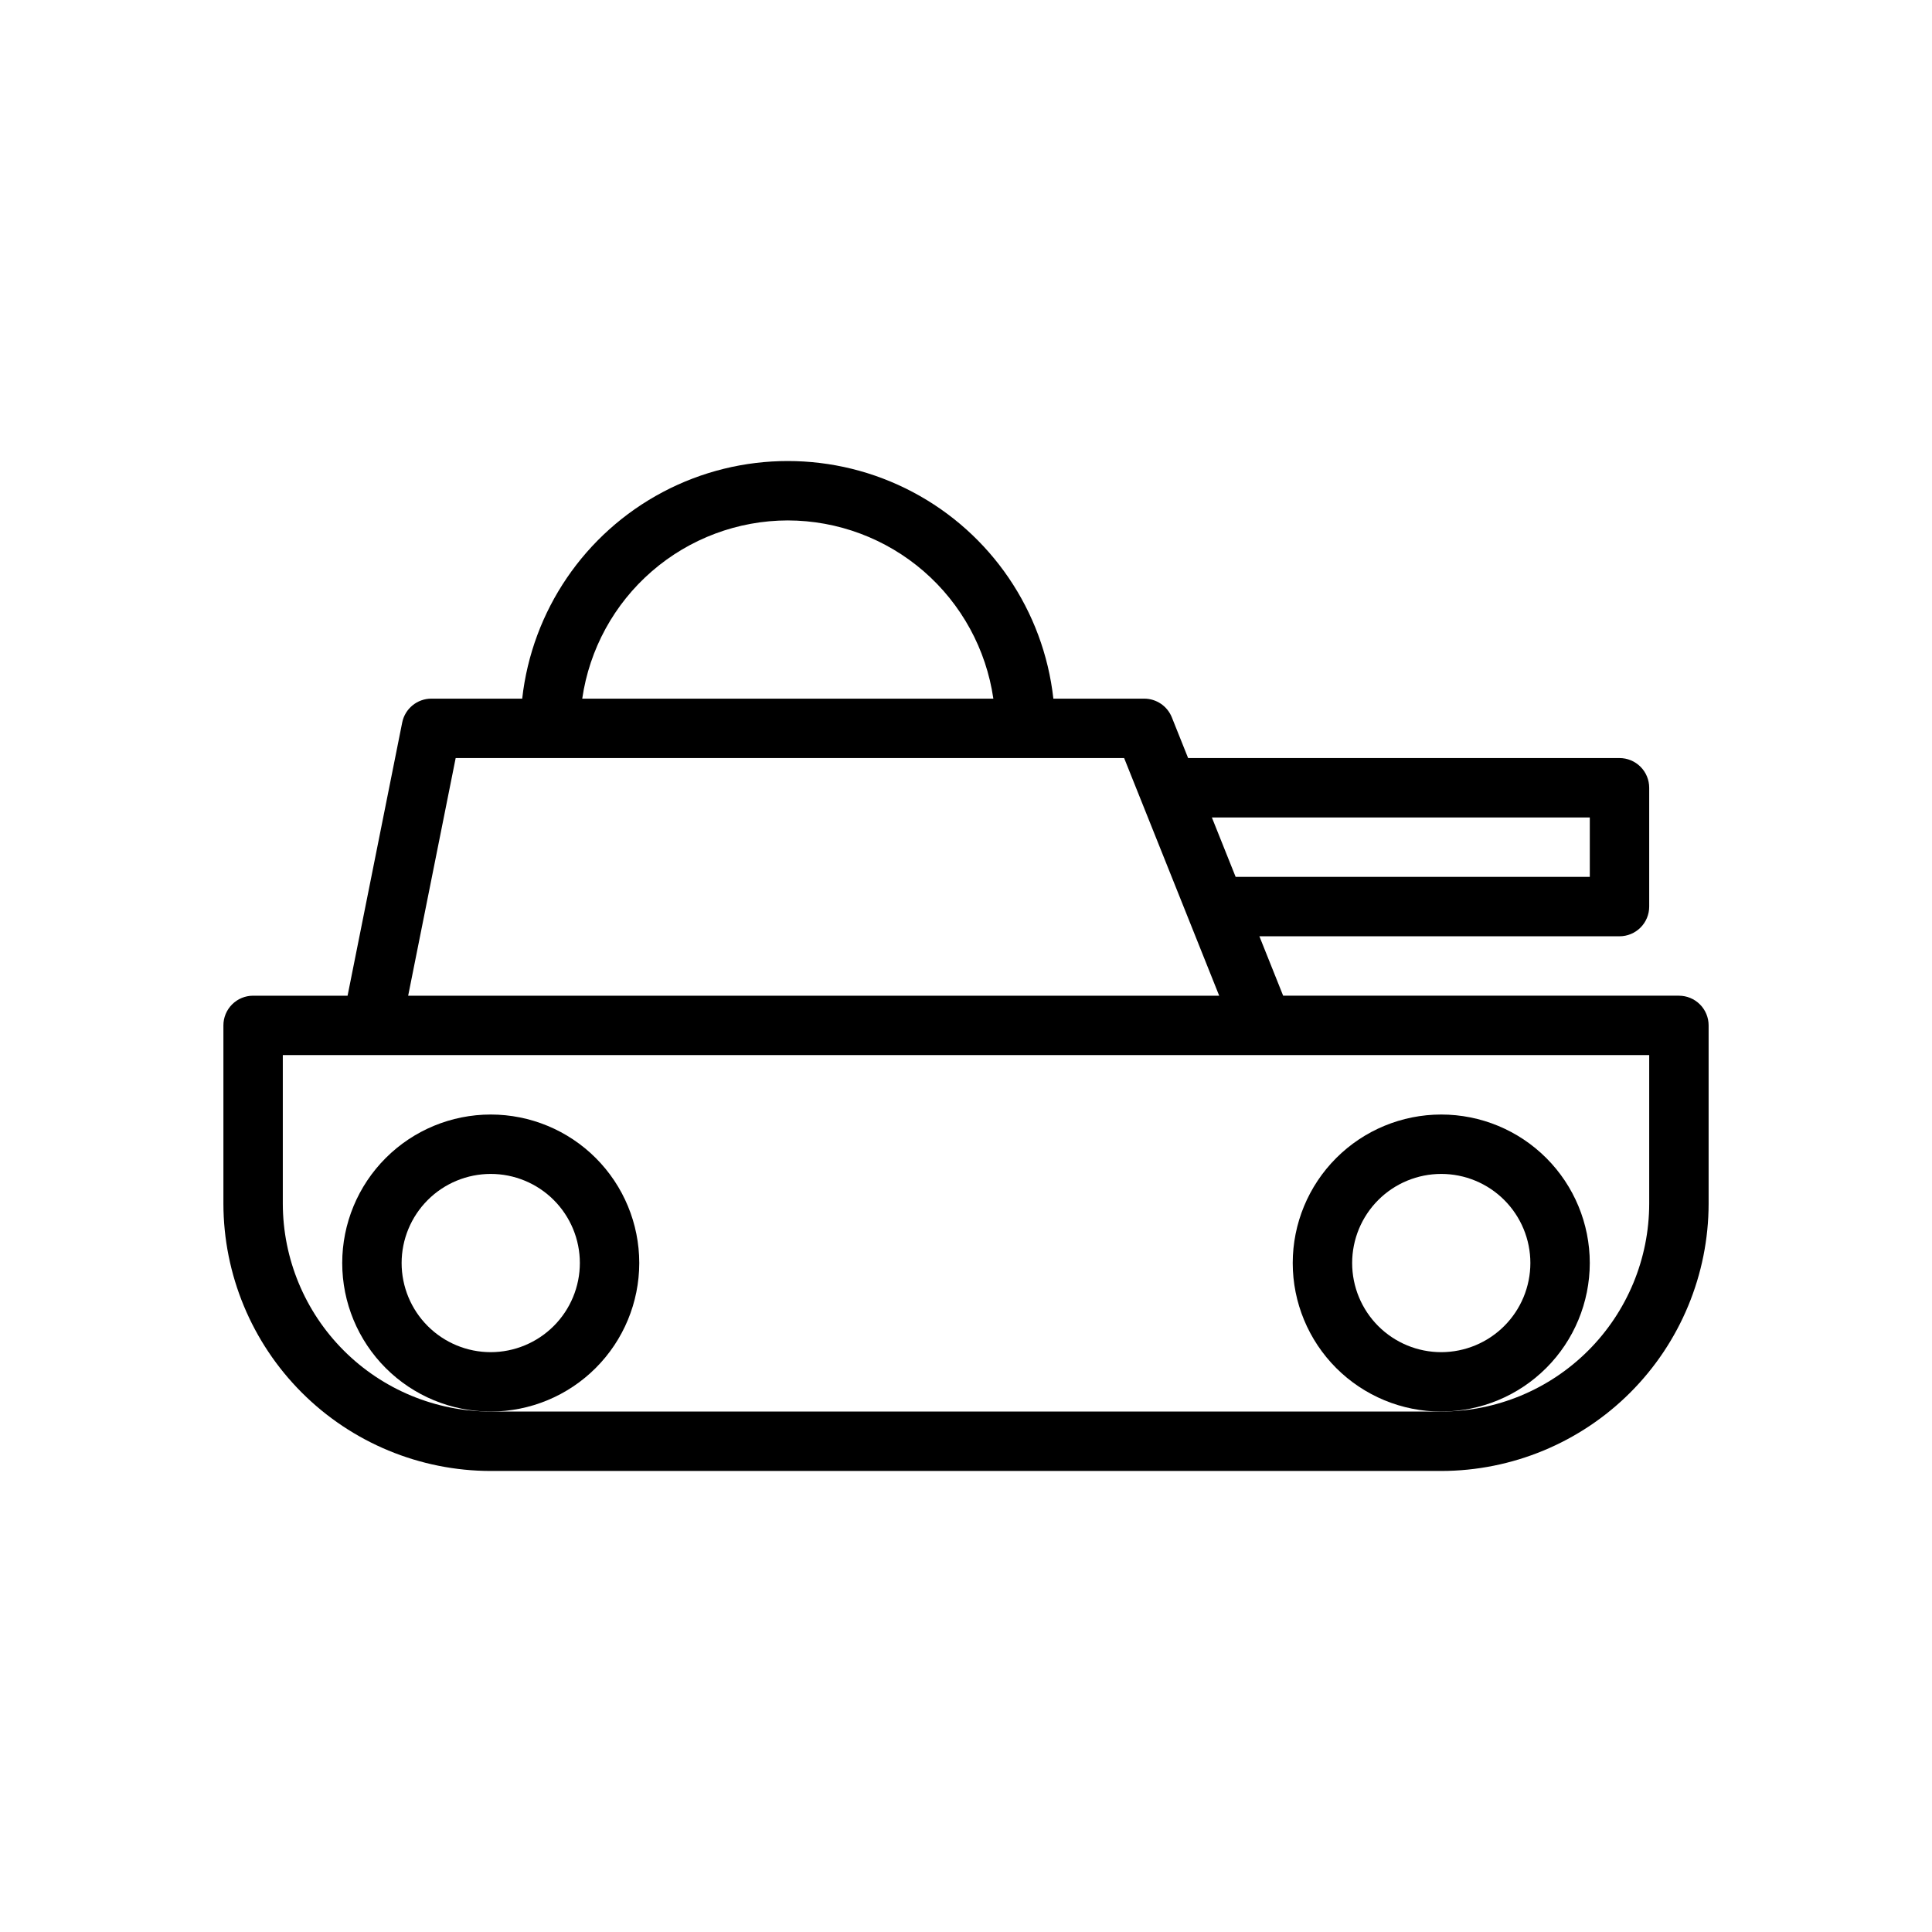 <?xml version="1.0" encoding="UTF-8"?>
<!-- Uploaded to: ICON Repo, www.iconrepo.com, Generator: ICON Repo Mixer Tools -->
<svg fill="#000000" width="800px" height="800px" version="1.1" viewBox="144 144 512 512" xmlns="http://www.w3.org/2000/svg">
 <g>
  <path d="m565.31 478.72c0-10.438-4.148-20.449-11.531-27.832-7.379-7.383-17.391-11.527-27.832-11.527-10.438 0-20.449 4.144-27.832 11.527-7.379 7.383-11.527 17.395-11.527 27.832s4.148 20.449 11.527 27.832c7.383 7.383 17.395 11.527 27.832 11.527 10.438-0.012 20.441-4.164 27.82-11.543 7.379-7.375 11.527-17.383 11.543-27.816zm-39.359 23.617h-0.004c-6.262 0-12.27-2.488-16.699-6.918-4.426-4.43-6.914-10.438-6.914-16.699s2.488-12.27 6.914-16.699c4.43-4.43 10.438-6.918 16.699-6.918 6.266 0 12.273 2.488 16.699 6.918 4.43 4.43 6.918 10.438 6.918 16.699-0.008 6.262-2.496 12.266-6.926 16.691-4.426 4.426-10.43 6.918-16.691 6.926z"/>
  <path d="m313.41 478.72c0-10.438-4.148-20.449-11.527-27.832-7.383-7.383-17.395-11.527-27.832-11.527-10.441 0-20.449 4.144-27.832 11.527-7.383 7.383-11.527 17.395-11.527 27.832s4.144 20.449 11.527 27.832c7.383 7.383 17.391 11.527 27.832 11.527 10.434-0.012 20.438-4.164 27.816-11.543 7.379-7.375 11.531-17.383 11.543-27.816zm-39.359 23.617c-6.266 0-12.27-2.488-16.699-6.918-4.43-4.43-6.918-10.438-6.918-16.699s2.488-12.27 6.918-16.699c4.43-4.43 10.434-6.918 16.699-6.918 6.262 0 12.27 2.488 16.699 6.918 4.43 4.43 6.918 10.438 6.918 16.699-0.008 6.262-2.5 12.266-6.926 16.691-4.43 4.426-10.43 6.918-16.691 6.926z"/>
  <path d="m588.93 407.87h-104.88l-6.297-15.742 95.43-0.004c2.086 0.004 4.09-0.828 5.566-2.305 1.477-1.477 2.305-3.477 2.305-5.566v-31.488c0-2.086-0.828-4.09-2.305-5.566-1.477-1.477-3.481-2.305-5.566-2.305h-114.32l-4.316-10.793c-1.199-2.988-4.094-4.949-7.312-4.953h-24.082c-2.594-23.293-16.547-43.793-37.266-54.75-20.719-10.961-45.516-10.961-66.234 0-20.715 10.957-34.668 31.457-37.266 54.75h-24.082c-3.75 0.004-6.981 2.652-7.719 6.328l-14.477 72.395h-25.035c-2.09 0-4.09 0.828-5.566 2.305-1.477 1.477-2.309 3.481-2.305 5.566v47.234c0.02 18.781 7.488 36.789 20.773 50.074 13.281 13.281 31.289 20.75 50.074 20.773h251.9c18.785-0.023 36.793-7.492 50.078-20.773 13.281-13.285 20.75-31.293 20.773-50.074v-47.234c0-2.086-0.828-4.09-2.305-5.566-1.477-1.477-3.481-2.305-5.57-2.305zm-23.617-47.23v15.742h-93.855l-6.297-15.742zm-212.54-78.723c13.238 0.023 26.023 4.809 36.027 13.48 10 8.672 16.547 20.652 18.449 33.75h-108.95c1.898-13.098 8.445-25.078 18.449-33.75 10-8.672 22.785-13.457 36.023-13.48zm-88.016 62.977h177.15l0.676 1.688 5.625 14.055 7.961 19.898 4.445 11.113 6.484 16.223h-214.93zm316.3 118.08c-0.016 14.605-5.828 28.613-16.16 38.941-10.328 10.332-24.336 16.145-38.945 16.16h-251.9c-14.609-0.016-28.617-5.828-38.945-16.16-10.332-10.328-16.141-24.336-16.16-38.941v-39.363h362.11z"/>
 </g>
</svg>